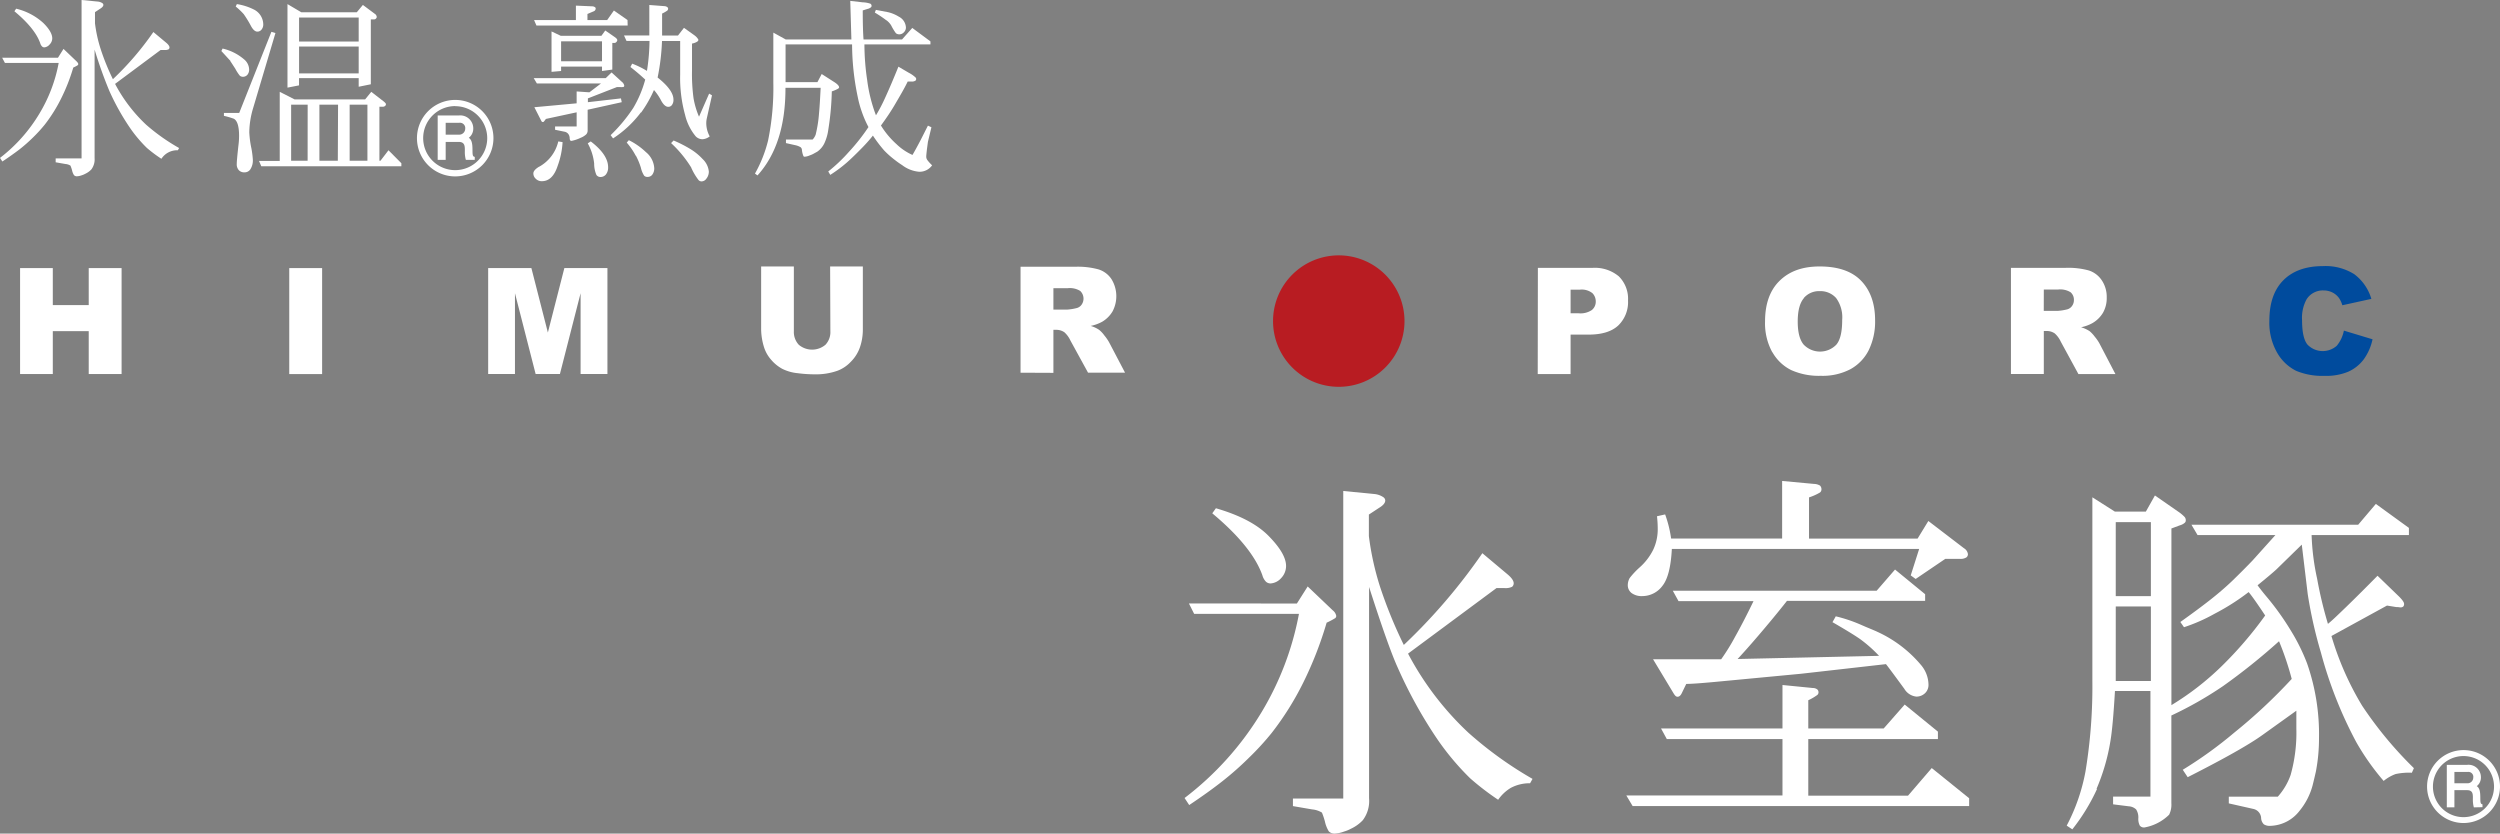 <svg xmlns="http://www.w3.org/2000/svg" viewBox="0 0 506.64 168.93"><rect x="0" y="0" width="506.64" height="168.93" fill="#808080" stroke="none"/><defs><style>.cls-1{fill:#fff;}.cls-2{fill:#004b9d;}.cls-3{fill:#b81c22;}</style></defs><g id="レイヤー_2" data-name="レイヤー 2"><g id="レイヤー_2-2" data-name="レイヤー 2"><path class="cls-1" d="M36.3,30l-.26.45a3.81,3.81,0,0,0-3.33,1.73A27.53,27.53,0,0,1,29.79,30a27.18,27.18,0,0,1-3.62-4.34,48.29,48.29,0,0,1-4-7.21,87.29,87.29,0,0,1-3-8.4v22a3.37,3.37,0,0,1-.66,2.29,4.14,4.14,0,0,1-1.25.89,3.67,3.67,0,0,1-.69.29,3.5,3.5,0,0,1-1,.21A.81.81,0,0,1,15,35.5a2.91,2.91,0,0,1-.4-1,7.53,7.53,0,0,0-.32-.93,2.19,2.19,0,0,0-1-.33l-2-.35v-.79h5.25V0l3.2.31a2,2,0,0,1,1,.32.44.44,0,0,1,.22.36c0,.25-.22.51-.64.77l-1.06.7V4.71a28.11,28.11,0,0,0,1.14,5.2,46.6,46.6,0,0,0,2.49,6.14,60.05,60.05,0,0,0,8.2-9.56l2.64,2.2c.42.36.63.68.63.93a.5.5,0,0,1-.17.37,1.57,1.57,0,0,1-.8.14h-.83L23.32,17a31.26,31.26,0,0,0,6.27,8.25A39.56,39.56,0,0,0,36.3,30M2.91,2.3l.36-.54a12.4,12.4,0,0,1,5.5,2.89C10,5.86,10.59,6.91,10.59,7.78A1.78,1.78,0,0,1,10.07,9,1.61,1.61,0,0,1,9,9.6a.67.67,0,0,1-.46-.17,1.48,1.48,0,0,1-.39-.68q-1.06-3-5.21-6.45m8.81,9.4,1.12-1.79,2.62,2.5c.24.24.37.43.37.58a.34.34,0,0,1-.1.22,6.65,6.65,0,0,1-.91.48A38,38,0,0,1,12.37,20a31.07,31.07,0,0,1-3.28,5.23,28.73,28.73,0,0,1-2.36,2.59,32.34,32.34,0,0,1-2.8,2.47C3,31,1.82,31.84.48,32.73L0,32a32,32,0,0,0,8-9,30.67,30.67,0,0,0,3.89-10.24H1L.44,11.7Z"/><path class="cls-1" d="M49.43,2.92A22.18,22.18,0,0,1,50.9,5.34c.4.71.82,1.07,1.26,1.07A1.06,1.06,0,0,0,53,6a1.62,1.62,0,0,0,.35-1.12,3.42,3.42,0,0,0-2-3A11.63,11.63,0,0,0,48,.83l-.23.5a13.31,13.31,0,0,1,1.67,1.59M60.6,15.84H72.69v1.74l2.46-.5V3.93h.68a.48.48,0,0,0,.37-.18.48.48,0,0,0,.15-.3.83.83,0,0,0-.41-.66L73.54,1,72.31,2.48H61.05L58.26.83V17.76l2.34-.46ZM72.69,8.41H60.61V3.56H72.69Zm0,6.47H60.61V9.43H72.69Zm-24.21,8h-3.1v.6a15.73,15.73,0,0,1,2,.58c.72.39,1.07,1.56,1.07,3.49a15.17,15.17,0,0,1-.14,2c-.21,1.94-.33,3.17-.33,3.67a1.75,1.75,0,0,0,.43,1.28,1.51,1.51,0,0,0,1.16.43,1.41,1.41,0,0,0,1.13-.56,3.29,3.29,0,0,0,.54-2,18.41,18.41,0,0,0-.29-2.3,20.12,20.12,0,0,1-.43-3.27,17.69,17.69,0,0,1,.79-4.93L55.82,6.7,55,6.45Zm-1.8-10.48c.09.11.41.61,1,1.52a8.34,8.34,0,0,0,.93,1.43,1,1,0,0,0,.63.21,1.16,1.16,0,0,0,.9-.41,1.65,1.65,0,0,0,.35-1.1,2.77,2.77,0,0,0-1-2,10.2,10.2,0,0,0-4.38-2.21l-.25.5c1,1.08,1.61,1.77,1.84,2M81.34,33.08l-2.61-2.63L77.1,32.58h-.21V21.63h.7a.73.73,0,0,0,.44-.15.46.46,0,0,0,.18-.33.3.3,0,0,0-.08-.23,2.51,2.51,0,0,0-.46-.43l-2.43-1.88L74,20.14H59.69l-3-1.53v14h-4.2l.46,1.08H81.34Zm-19-.5H59V21.21h3.35Zm6.12,0H64.73V21.21h3.78Zm6,0h-3.6V21.21h3.6Z"/><path class="cls-1" d="M129.94,22.79a24.67,24.67,0,0,0,2.59-4.55,10.78,10.78,0,0,1,1.38,2c.48.94,1,1.41,1.51,1.41a.9.9,0,0,0,.72-.33,1.69,1.69,0,0,0,.34-1.14q0-1.92-3.21-4.47a44.75,44.75,0,0,0,.89-7.4h3.68v6.8a28.07,28.07,0,0,0,1,8.19A10.58,10.58,0,0,0,141,27.64a1.94,1.94,0,0,0,1.37.58,2.69,2.69,0,0,0,1.46-.58,5.6,5.6,0,0,1-.7-2.66,4.58,4.58,0,0,1,.11-1l1.05-4.66-.58-.35-2.05,4.68a16.56,16.56,0,0,1-1.11-3.74,36.72,36.72,0,0,1-.31-5.65V8.83a3,3,0,0,0,1.09-.41c.14-.14.21-.24.21-.32s-.25-.53-.75-.9l-2.18-1.56L137.4,7.2h-3.22V2.75a6.62,6.62,0,0,0,1.07-.62.59.59,0,0,0,.15-.33.43.43,0,0,0-.17-.36,1.13,1.13,0,0,0-.64-.2l-3-.23V7.19h-5.13l.5,1.1h4.67a42.14,42.14,0,0,1-.52,6.08,17.37,17.37,0,0,0-3-1.47l-.35.68q1.48,1.14,3,2.55a23.06,23.06,0,0,1-2.42,5.74,32.42,32.42,0,0,1-4.59,5.52l.49.66a22.19,22.19,0,0,0,5.63-5.26m-2.7-18.73-2.76-1.93-1.36,1.93h-4V2.83l1.22-.52a.62.62,0,0,0,.45-.6.31.31,0,0,0-.16-.26,1,1,0,0,0-.58-.17l-3.27-.14V4.06h-8.48l.48,1.11h18.49ZM113.71,13.5H122v.89l2.09-.29V8.7h.5a.55.55,0,0,0,.33-.2.58.58,0,0,0,.18-.35c0-.19-.18-.41-.55-.66l-1.89-1.31-.78,1.08h-8.23l-1.88-.89v8.19l1.94-.17Zm5.73,5.21-2.58-.18v2.41l-8.57.79,1.37,2.69c.09.21.2.31.33.31a.28.28,0,0,0,.21-.07,6.3,6.3,0,0,0,.43-.56l6.23-1.34v2.87h-4.37v.67l1.9.39a1.26,1.26,0,0,1,.77.45,1.46,1.46,0,0,1,.29.89,1.12,1.12,0,0,0,.09.4.35.35,0,0,0,.3.12,7.7,7.7,0,0,0,1.82-.62,3.5,3.5,0,0,0,1.16-.72,1.17,1.17,0,0,0,.27-.79V22.24L126,20.71l-.16-.77-6.7.77v-.77l5.89-2.3h.58a3.32,3.32,0,0,0,.64,0c.1,0,.17-.05.19-.09a.25.25,0,0,0,.07-.18,1.22,1.22,0,0,0-.47-.77l-2.1-1.92-1.18,1.15h-14.6l.64,1.08h13Zm9.44,12.86a13.87,13.87,0,0,1,1,2.42,5,5,0,0,0,.66,1.61.88.88,0,0,0,.7.25,1.16,1.16,0,0,0,.91-.4,2.12,2.12,0,0,0,.44-1.34,4.54,4.54,0,0,0-1.69-3.28,13.87,13.87,0,0,0-3.46-2.42l-.43.49a13.5,13.5,0,0,1,1.83,2.67M140.09,34a11.9,11.9,0,0,0,1.49,2.51.81.81,0,0,0,.62.25,1.17,1.17,0,0,0,.91-.5,2.28,2.28,0,0,0,.54-1.49,4,4,0,0,0-1.26-2.54A11.47,11.47,0,0,0,140,30.26a26.45,26.45,0,0,0-3.49-1.79L136,29a23.59,23.59,0,0,1,4.11,5m-19.7-.86a5.8,5.8,0,0,0,.46,2.32,1,1,0,0,0,.86.41,1.41,1.41,0,0,0,1.07-.52,2.26,2.26,0,0,0,.44-1.45c0-1.71-1.18-3.45-3.52-5.24l-.61.39a10.6,10.6,0,0,1,1.3,4.09m-11.16.64c-.77.47-1.16.92-1.16,1.37a1.45,1.45,0,0,0,.5,1.09,1.67,1.67,0,0,0,1.22.48q2.19,0,3.2-3.1a16.56,16.56,0,0,0,1-4.82l-.87-.14a7.9,7.9,0,0,1-3.86,5.12M122,12.42h-8.29V8.37H122Z"/><path class="cls-1" d="M159.2,17.79h7.11c-.11,2.2-.21,3.93-.33,5.17a25.65,25.65,0,0,1-.68,4.32,2.88,2.88,0,0,1-.62,1h-5.4V29l1.88.42a3.64,3.64,0,0,1,1.08.41.75.75,0,0,1,.27.52,4.34,4.34,0,0,0,.31,1.28.25.25,0,0,0,.23.13,2.81,2.81,0,0,0,1-.25,5.51,5.51,0,0,0,.7-.29l.87-.48A4.36,4.36,0,0,0,167.08,29a9.47,9.47,0,0,0,.78-2.73,55.69,55.69,0,0,0,.71-7.75,7.15,7.15,0,0,0,1.3-.56c.11-.1.18-.19.18-.25,0-.3-.33-.66-1-1.09L166.52,15l-.86,1.64H159.2V9h13.48a52.41,52.41,0,0,0,1.14,10.62,21.39,21.39,0,0,0,.82,3A21,21,0,0,0,176,25.75a39.66,39.66,0,0,1-3.94,5,32.71,32.71,0,0,1-4.21,4l.41.69A27.68,27.68,0,0,0,172.64,32c.59-.56,1.31-1.27,2.15-2.13s1.54-1.67,2.11-2.39a27.69,27.69,0,0,0,2.27,3A17.73,17.73,0,0,0,180.82,32c.62.5,1.27,1,2,1.46a6.58,6.58,0,0,0,3.47,1.35,3.12,3.12,0,0,0,2.61-1.31,7.8,7.8,0,0,1-1-1.11,1.22,1.22,0,0,1-.19-.68c0-.19.05-.65.13-1.39.12-.91.19-1.44.21-1.58l.71-2.95-.71-.33-1.42,2.81c-.74,1.42-1.31,2.46-1.71,3.13a11.18,11.18,0,0,1-3.2-2.15,17.26,17.26,0,0,1-3.19-3.81c1-1.37,2-2.82,2.88-4.34s1.78-3,2.54-4.57l.83,0a1.32,1.32,0,0,0,.72-.17.43.43,0,0,0,.17-.32.47.47,0,0,0-.15-.36,6,6,0,0,0-1.34-.93l-2.11-1.24q-1.45,3.59-2.6,6.1a32.79,32.79,0,0,1-1.95,3.76,31.12,31.12,0,0,1-1.78-7.13A49.91,49.91,0,0,1,175.18,9h13.38V8.39l-3.68-2.73L182.8,8,175,8c-.1-1.31-.16-3.27-.16-5.89l.93-.29a1.72,1.72,0,0,0,.72-.33.37.37,0,0,0,.14-.29.5.5,0,0,0-.24-.45,5.29,5.29,0,0,0-1.56-.28L172.31.18,172.54,8h-13.3l-2.52-1.39V16.78a52.88,52.88,0,0,1-1.07,11.72A26.68,26.68,0,0,1,153,35.18l.51.37q5.7-6.27,5.67-17.76M179.63,4.1a3.63,3.63,0,0,1,1,1.1,10.25,10.25,0,0,0,.93,1.53,1.09,1.09,0,0,0,.7.23,1.25,1.25,0,0,0,.93-.43,1.32,1.32,0,0,0,.4-1,2.61,2.61,0,0,0-1.47-2.17,7.17,7.17,0,0,0-2.15-.89L177.5,2l-.21.55a24,24,0,0,1,2.34,1.57"/><path class="cls-1" d="M310.57,157.86l-.49.87a8.13,8.13,0,0,0-3.91.94,8.4,8.4,0,0,0-2.56,2.41,54.14,54.14,0,0,1-5.68-4.36,53.21,53.21,0,0,1-7-8.44,93.09,93.09,0,0,1-7.68-14q-1.87-4.09-5.8-16.33v42.83a6.47,6.47,0,0,1-1.27,4.44,7.83,7.83,0,0,1-2.41,1.73,7,7,0,0,1-1.36.56,6.55,6.55,0,0,1-1.92.42,1.62,1.62,0,0,1-1.2-.45,6.45,6.45,0,0,1-.79-2,14.37,14.37,0,0,0-.6-1.8,4.6,4.6,0,0,0-2-.65l-3.88-.67v-1.54h10.2V99.5l6.21.61a3.85,3.85,0,0,1,1.88.63.85.85,0,0,1,.42.68c0,.5-.42,1-1.25,1.5l-2.07,1.36v4.36a57.3,57.3,0,0,0,2.22,10.13,92,92,0,0,0,4.86,11.93,116.77,116.77,0,0,0,15.92-18.59l5.11,4.29c.83.7,1.24,1.3,1.24,1.81a.93.93,0,0,1-.33.71,3.08,3.08,0,0,1-1.54.26h-1.62l-17.92,13.28a60.81,60.81,0,0,0,12.2,16,77,77,0,0,0,13,9.37M245.69,104l.72-1c4.8,1.39,8.36,3.25,10.68,5.61s3.54,4.39,3.54,6.1a3.56,3.56,0,0,1-1,2.45,3.15,3.15,0,0,1-2.15,1.08,1.41,1.41,0,0,1-.9-.33,3,3,0,0,1-.75-1.32q-2.07-5.81-10.13-12.54m17.12,18.26,2.19-3.46,5.08,4.84a1.85,1.85,0,0,1,.71,1.13.63.63,0,0,1-.18.43,15.06,15.06,0,0,1-1.77.94,74.78,74.78,0,0,1-4.76,12.19,59.59,59.59,0,0,1-6.38,10.16,55.23,55.23,0,0,1-4.58,5,62.77,62.77,0,0,1-5.43,4.8c-1.88,1.48-4.12,3.08-6.7,4.81l-.94-1.43a62.15,62.15,0,0,0,15.62-17.42,59.9,59.9,0,0,0,7.56-19.9H242l-1.06-2.11Z"/><path class="cls-1" d="M388.93,111.24H338.81c-.19,3.64-.82,6.14-1.92,7.5a5.07,5.07,0,0,1-4,2.06,3.44,3.44,0,0,1-2.26-.63,2,2,0,0,1-.75-1.55,3,3,0,0,1,.38-1.47,15.92,15.92,0,0,1,2-2.14,11.78,11.78,0,0,0,2.78-3.62,9.74,9.74,0,0,0,.91-4.13,23.9,23.9,0,0,0-.15-2.64l1.65-.37a23.86,23.86,0,0,1,1.21,4.88h22.5V97.47l6.47.6a2.46,2.46,0,0,1,1.21.34,1.08,1.08,0,0,1,.29.8.81.81,0,0,1-.29.59,10.73,10.73,0,0,1-2.23,1v8.35h22l2.18-3.57,7.23,5.53a1.62,1.62,0,0,1,.79,1.18.8.8,0,0,1-.31.67,2.18,2.18,0,0,1-1.28.3h-3l-6,4.07-1-.72Zm-17.58,14.87.68-1.21a30.18,30.18,0,0,1,5,1.67l1.1.48,1.3.54c.46.2.79.33,1,.44a25.16,25.16,0,0,1,8.81,6.66,6.32,6.32,0,0,1,1.58,4,2.32,2.32,0,0,1-.64,1.73,2.51,2.51,0,0,1-1.84.75,3.24,3.24,0,0,1-2.42-1.58q-3.2-4.37-3.72-5L365,136.54l-16.56,1.57q-5.12.49-6.71.49l-.93,1.92c-.23.45-.5.68-.83.68s-.53-.24-.83-.72L335,133.6h13.81a42.09,42.09,0,0,0,2.82-4.56q1.77-3.15,3.73-7.22H340.16L339,119.71h41.32l3.72-4.29,6.1,5v1.35h-28c-1.08,1.38-2.53,3.17-4.39,5.38s-3.71,4.35-5.61,6.4l28.66-.64a27.42,27.42,0,0,0-3.83-3.39c-1.1-.77-3-1.93-5.65-3.46m27.74,35.71v1.58H330.86l-1.28-2.15h31.65V149.78H337.79l-1.17-2.15h24.61v-8.81l6.17.61a1.43,1.43,0,0,1,.9.3.78.78,0,0,1,.23.6.68.68,0,0,1-.23.5,10.46,10.46,0,0,1-1.84,1.08v5.72h15.28l4.26-4.85,6.73,5.49v1.51H366.46v11.47h20.21l4.81-5.6Z"/><path class="cls-1" d="M424.88,159.85a41,41,0,0,0,2.79-9.55c.35-2,.66-5.46.94-10.27h7.19v21.41h-7.57V163l3.16.4a2.38,2.38,0,0,1,1.51.64,3,3,0,0,1,.45,1.7,2.9,2.9,0,0,0,.3,1.58,1.08,1.08,0,0,0,.94.37,9.5,9.5,0,0,0,5-2.59,4.57,4.57,0,0,0,.45-2.33V145a75.14,75.14,0,0,0,10.46-5.95,125.92,125.92,0,0,0,11.36-9.1,59.58,59.58,0,0,1,2.57,7.64,107.87,107.87,0,0,1-11.63,10.87A84.35,84.35,0,0,1,442.35,156l1,1.5q7.49-3.8,11.63-6.28c1.45-.86,2.64-1.63,3.58-2.31l6.81-4.88c0,.91,0,2.11,0,3.62a31.62,31.62,0,0,1-1.16,9.4,13.14,13.14,0,0,1-2.6,4.4h-9.93v1.36l5,1.13a2,2,0,0,1,1.55,1.8,1.89,1.89,0,0,0,.56,1.32,2.23,2.23,0,0,0,1.36.3,7.7,7.7,0,0,0,5.83-3,13.65,13.65,0,0,0,2.67-5.15c.22-.87.45-1.83.68-2.86a35.55,35.55,0,0,0,.63-6.73,43.6,43.6,0,0,0-2.4-15.13,39,39,0,0,0-3.34-6.75,54.16,54.16,0,0,0-4.87-6.8c-.68-.8-1.29-1.58-1.84-2.33,1.85-1.51,3.14-2.59,3.84-3.24l5.12-5,1.2,10a90.26,90.26,0,0,0,2.67,11.85,84.68,84.68,0,0,0,7.19,18.21,49.67,49.67,0,0,0,5.53,7.83,8.47,8.47,0,0,1,2.41-1.39,12.86,12.86,0,0,1,3.31-.27l.41-.93A78.19,78.19,0,0,1,478.69,143a60.26,60.26,0,0,1-6.21-14.11l11.26-6.17,1.84.3c.45,0,.75.07.87.07a.79.79,0,0,0,.6-.19.73.73,0,0,0,.15-.53c0-.34-.42-.91-1.24-1.69l-4.14-4q-3.57,3.62-6.25,6.22c-1.78,1.72-3,2.9-3.8,3.53a83.76,83.76,0,0,1-2.19-9.15,48.09,48.09,0,0,1-1.12-8.84h19.72v-1.46l-6.7-4.86-3.58,4.22H444.11l1.24,2.1h15.77l-4.63,5.15q-1.92,2-4.18,4.19c-1.4,1.33-2.9,2.61-4.51,3.87s-3.58,2.72-5.94,4.4l.74,1.06a34.88,34.88,0,0,0,6.18-2.72,46.18,46.18,0,0,0,6.92-4.4c.66.78,1.77,2.36,3.35,4.74A77.56,77.56,0,0,1,450.24,135a56.41,56.41,0,0,1-10.19,7.9V107.1l1.72-.64a2.5,2.5,0,0,0,1-.53.62.62,0,0,0,.19-.48,1,1,0,0,0-.23-.68,8,8,0,0,0-1.31-1.09l-4.71-3.27-1.84,3.27h-6.28l-4.56-2.9v37.14a105.72,105.72,0,0,1-1.39,18.4,38.6,38.6,0,0,1-3.81,11l1.14.75a39.75,39.75,0,0,0,5-8.17m10.92-39.09h-7.12v-15h7.12Zm0,17.2h-7.12V122.91h7.12Z"/><polygon class="cls-1" points="4.07 54.33 10.7 54.33 10.7 61.83 17.98 61.83 17.98 54.33 24.64 54.33 24.64 75.8 17.98 75.8 17.98 67.11 10.7 67.11 10.7 75.8 4.07 75.8 4.07 54.33"/><rect class="cls-1" x="58.62" y="54.33" width="6.66" height="21.48"/><polygon class="cls-1" points="98.93 54.33 107.69 54.33 111.03 67.39 114.37 54.33 123.1 54.33 123.1 75.8 117.66 75.8 117.66 59.42 113.47 75.8 108.55 75.8 104.36 59.42 104.36 75.8 98.93 75.8 98.93 54.33"/><path class="cls-1" d="M168.23,54h6.63V66.81a11,11,0,0,1-.6,3.6,7.74,7.74,0,0,1-1.87,2.94,7.15,7.15,0,0,1-2.66,1.78,13.08,13.08,0,0,1-4.65.73,26.76,26.76,0,0,1-3.42-.23,8.89,8.89,0,0,1-3.1-.87,7.88,7.88,0,0,1-2.28-1.85,7,7,0,0,1-1.42-2.47,12.79,12.79,0,0,1-.61-3.63V54h6.63V67.12a3.81,3.81,0,0,0,1,2.75,4.19,4.19,0,0,0,5.4,0,3.73,3.73,0,0,0,1-2.76Z"/><path class="cls-1" d="M213.48,62.74h2.82a10.56,10.56,0,0,0,1.78-.28,1.77,1.77,0,0,0,1.08-.67,2.14,2.14,0,0,0-.25-2.83,4,4,0,0,0-2.49-.56h-2.94Zm-6.66,12.79V54.06H217.9a15.81,15.81,0,0,1,4.71.53,4.91,4.91,0,0,1,2.62,1.95,6.59,6.59,0,0,1,.24,6.56,6,6,0,0,1-2.1,2.1,8.32,8.32,0,0,1-2.34.85,6.05,6.05,0,0,1,1.72.8A6,6,0,0,1,223.82,68a9.29,9.29,0,0,1,.93,1.34L228,75.53h-7.5L216.92,69a5.16,5.16,0,0,0-1.21-1.66,2.84,2.84,0,0,0-1.64-.5h-.59v8.72Z"/><path class="cls-1" d="M311.63,75.81h6.66v-8h3.64c2.67,0,4.66-.6,6-1.83a6.59,6.59,0,0,0,2-5.08A6.4,6.4,0,0,0,328.06,56a7.58,7.58,0,0,0-5.4-1.71h-11Zm6.66-17.11h1.89a3.48,3.48,0,0,1,2.53.71,2.36,2.36,0,0,1,.68,1.7,2.17,2.17,0,0,1-.78,1.71,4.11,4.11,0,0,1-2.69.67h-1.63Z"/><path class="cls-1" d="M359.18,71.36A8.93,8.93,0,0,0,363,75a13.72,13.72,0,0,0,6,1.16,12.12,12.12,0,0,0,6-1.34,9,9,0,0,0,3.66-3.76A13.14,13.14,0,0,0,380,64.91c0-3.47-1-6.15-2.9-8.08S372.36,54,368.78,54s-6.2,1-8.16,2.93-2.92,4.69-2.92,8.2a12.16,12.16,0,0,0,1.48,6.28m6.36-11A4.06,4.06,0,0,1,368.77,59a4.25,4.25,0,0,1,3.33,1.4,6.63,6.63,0,0,1,1.23,4.44c0,2.41-.39,4.06-1.18,5a4.59,4.59,0,0,1-6.62,0c-.8-.94-1.21-2.5-1.21-4.67s.41-3.76,1.22-4.71"/><path class="cls-1" d="M414.19,75.8V67.08h.59a2.81,2.81,0,0,1,1.64.5,5.16,5.16,0,0,1,1.21,1.66l3.57,6.56h7.5l-3.24-6.21a8.53,8.53,0,0,0-.93-1.34,6.54,6.54,0,0,0-1.06-1.14,6.47,6.47,0,0,0-1.73-.79,7.89,7.89,0,0,0,2.34-.86,6,6,0,0,0,2.11-2.09,6,6,0,0,0,.75-3.08,6,6,0,0,0-1-3.48,5,5,0,0,0-2.63-2,15.77,15.77,0,0,0-4.71-.53H407.53V75.8Zm0-17.13h2.94a4,4,0,0,1,2.49.56,2,2,0,0,1,.67,1.58,2,2,0,0,1-.42,1.25,1.77,1.77,0,0,1-1.09.67A10.21,10.21,0,0,1,417,63h-2.82Z"/><path class="cls-2" d="M475,67l5.81,1.76A10.73,10.73,0,0,1,479,72.86a8,8,0,0,1-3.14,2.48,11.64,11.64,0,0,1-4.76.83,13.88,13.88,0,0,1-5.73-1,9.15,9.15,0,0,1-3.83-3.58A12.19,12.19,0,0,1,459.9,65c0-3.56.94-6.3,2.83-8.2s4.57-2.87,8-2.87a10.94,10.94,0,0,1,6.38,1.64,9.65,9.65,0,0,1,3.46,5l-5.88,1.29a5.16,5.16,0,0,0-.65-1.42,3.72,3.72,0,0,0-1.36-1.17,4,4,0,0,0-1.79-.41,3.88,3.88,0,0,0-3.46,1.82,7.82,7.82,0,0,0-.9,4.24c0,2.38.36,4,1.08,4.9a4.29,4.29,0,0,0,5.94.26A6.76,6.76,0,0,0,475,67"/><path class="cls-3" d="M284.63,65.06a13.32,13.32,0,1,1-13.31-13.31,13.33,13.33,0,0,1,13.31,13.31"/><path class="cls-1" d="M500.05,156.44H497.4v2.3H500a1.16,1.16,0,0,0,1.22-1.14,1,1,0,0,0-1.13-1.16m1.25,7.18a5.75,5.75,0,0,1-.2-1.49c0-1,.14-2-1.17-2H497.4v3.48h-1.54V155H500a2.5,2.5,0,0,1,2.77,2.46,2.22,2.22,0,0,1-.84,1.86c1.13.68.47,3.1.89,3.55a.61.61,0,0,0,.27.13v.58Z"/><path class="cls-1" d="M499.25,153.22a6.19,6.19,0,1,0,6.18,6.18,6.19,6.19,0,0,0-6.18-6.18m0,13.57a7.39,7.39,0,1,1,7.39-7.39,7.4,7.4,0,0,1-7.39,7.39"/><path class="cls-1" d="M93.09,24.88H90.32v2.41H93a1.22,1.22,0,0,0,1.28-1.2,1.08,1.08,0,0,0-1.19-1.21m1.32,7.52a5.79,5.79,0,0,1-.21-1.55c0-1,.14-2.09-1.23-2.09H90.32V32.4H88.7v-9H93A2.63,2.63,0,0,1,95.91,26,2.33,2.33,0,0,1,95,27.93c1.18.72.49,3.26.93,3.74a.63.63,0,0,0,.28.12v.61Z"/><path class="cls-1" d="M92.26,21.5A6.49,6.49,0,1,0,98.74,28a6.49,6.49,0,0,0-6.48-6.48m0,14.23A7.75,7.75,0,1,1,100,28a7.76,7.76,0,0,1-7.74,7.75"/></g></g></svg>